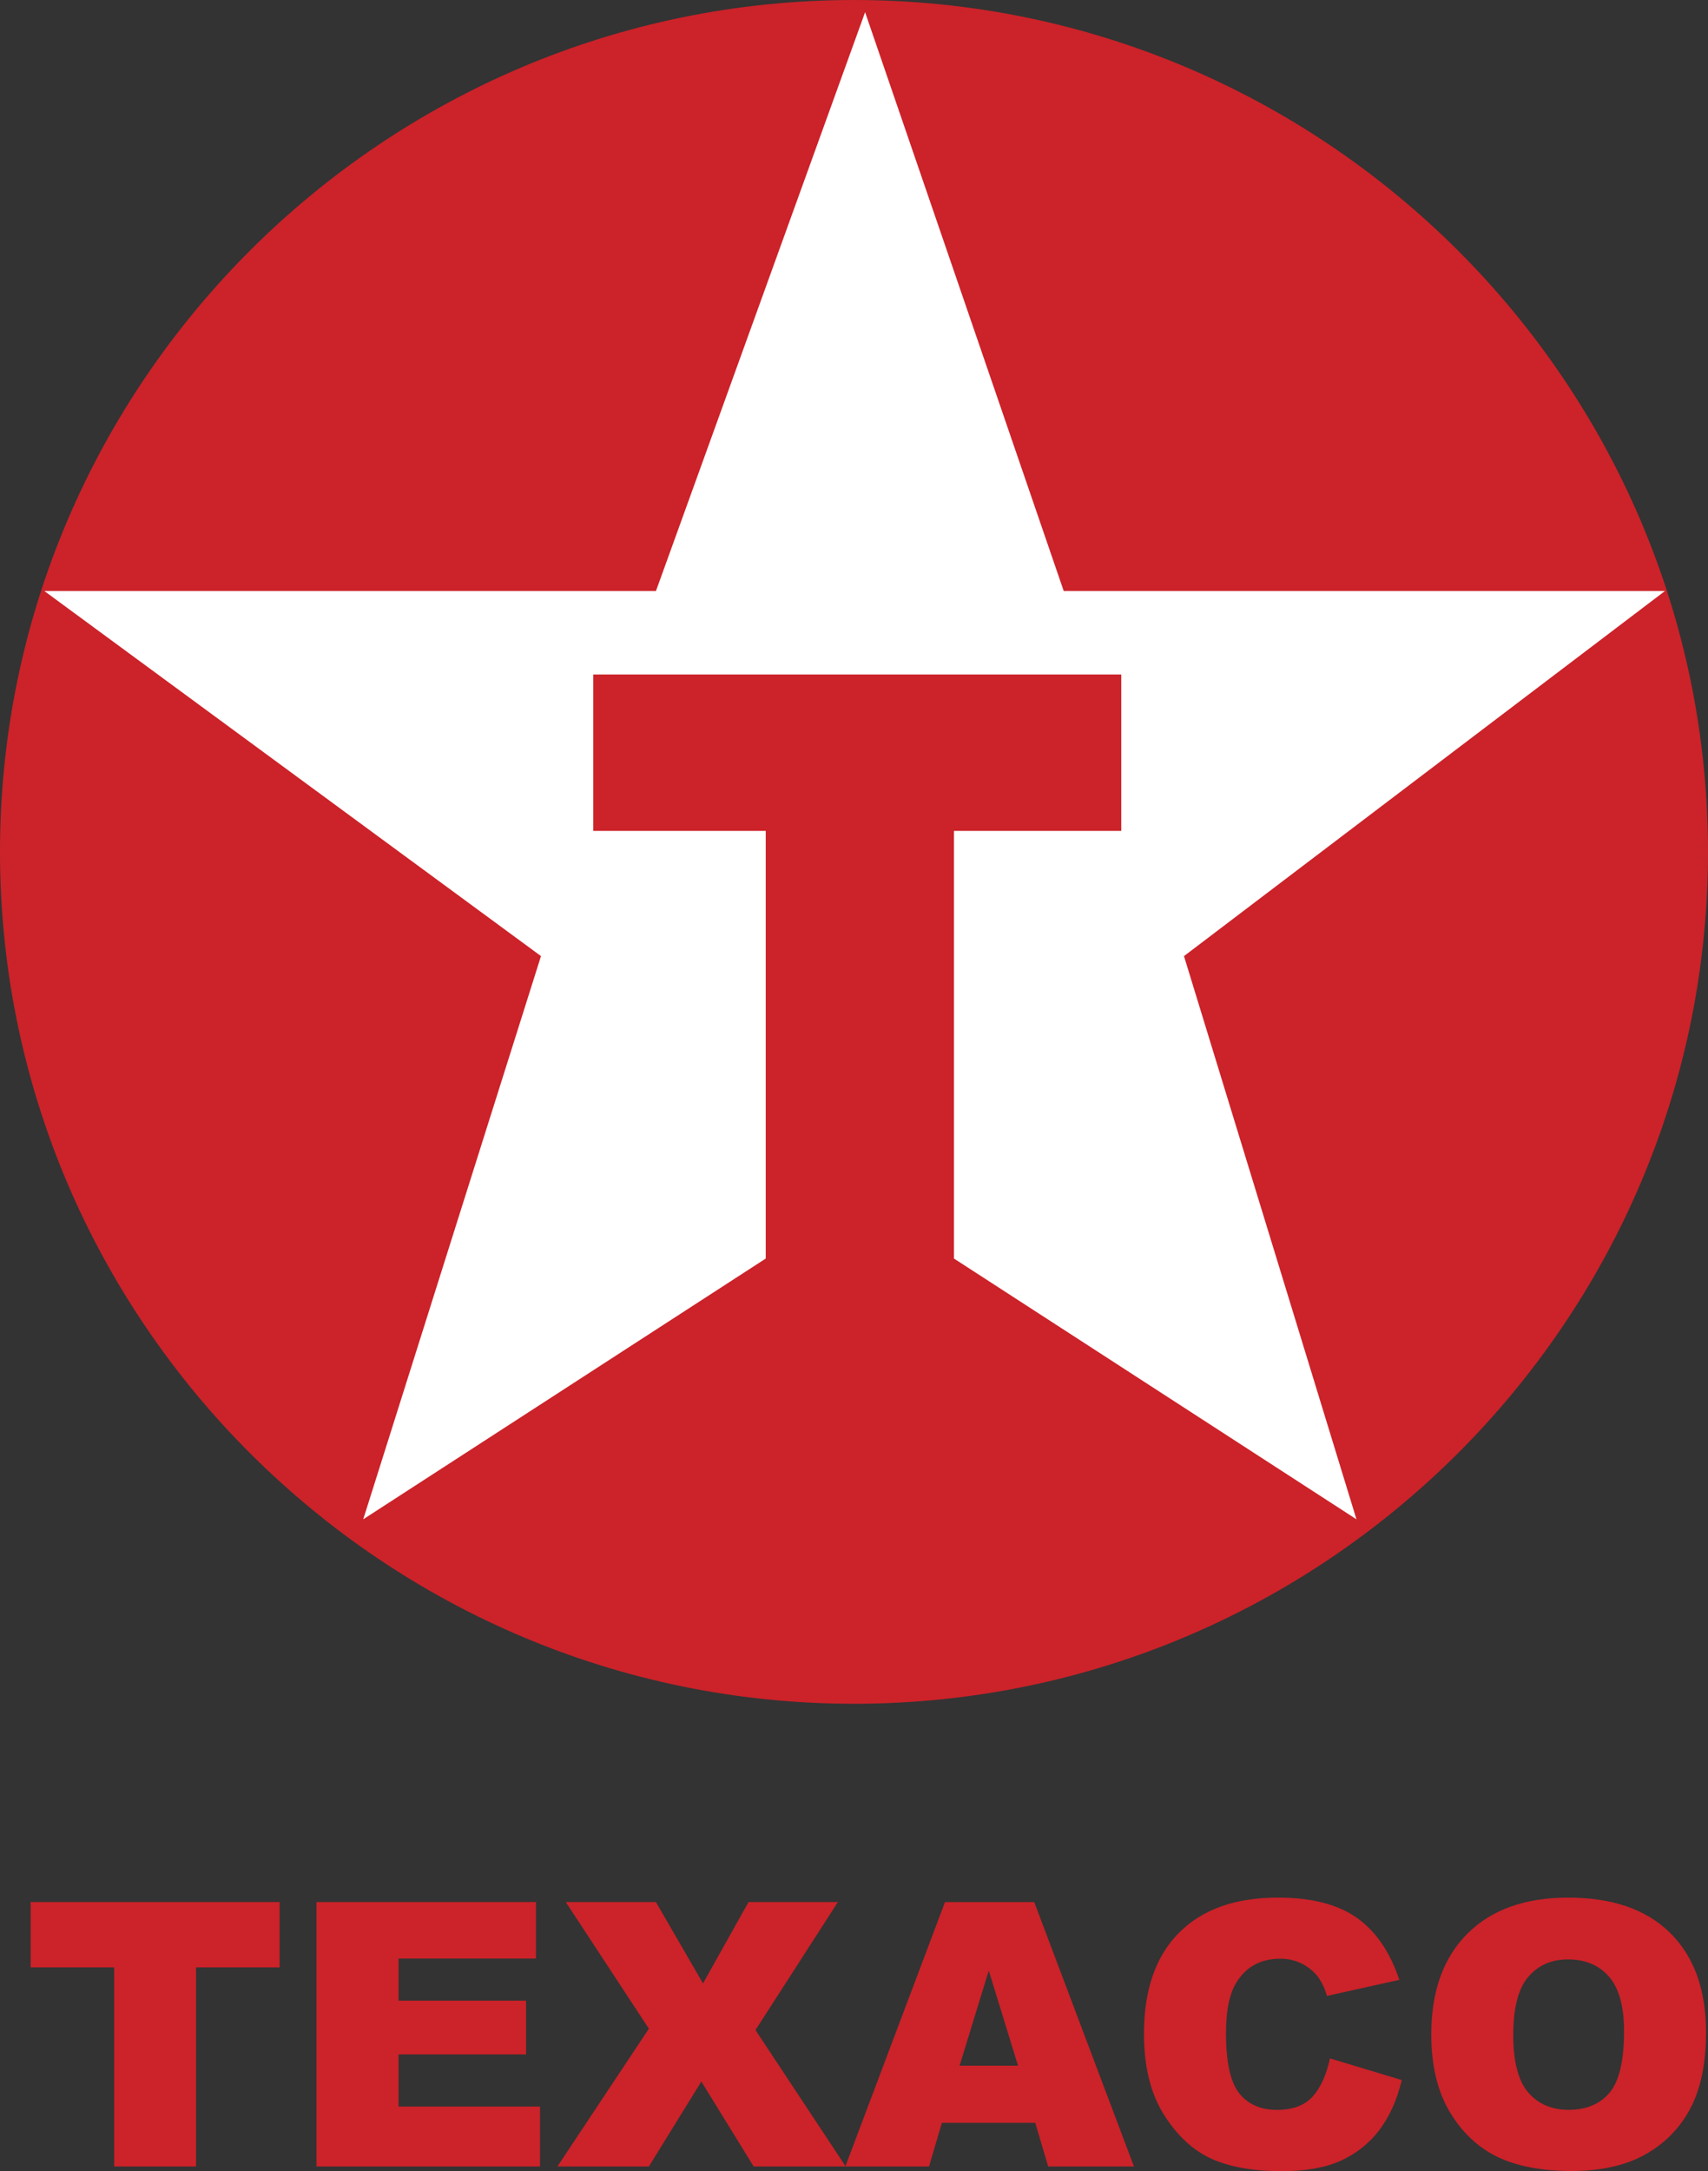 <?xml version="1.0" encoding="UTF-8"?>
<!DOCTYPE svg PUBLIC "-//W3C//DTD SVG 1.1//EN" "http://www.w3.org/Graphics/SVG/1.1/DTD/svg11.dtd">
<!-- Creator: CorelDRAW -->
<svg xmlns="http://www.w3.org/2000/svg" xml:space="preserve" width="18.647mm" height="23.691mm" version="1.1" style="shape-rendering:geometricPrecision; text-rendering:geometricPrecision; image-rendering:optimizeQuality; fill-rule:evenodd; clip-rule:evenodd"
viewBox="0 0 1198.85 1523.13"
 xmlns:xlink="http://www.w3.org/1999/xlink"
 xmlns:xodm="http://www.corel.com/coreldraw/odm/2003">
 <rect x="0" y="0" width="1198.85" height="1523.13" fill="#333333" stroke="none"/>
 <defs>
  <style type="text/css">
   <![CDATA[
    .fil0 {fill:#CC2229}
    .fil1 {fill:white}
   ]]>
  </style>
 </defs>
 <g id="Слой_x0020_1">
  <g id="_2566285021920">
   <path class="fil0" d="M599.41 0c330.19,0 599.44,268.43 599.44,597.59 0,329.19 -269.25,597.65 -599.44,597.65 -330.16,0 -599.41,-268.46 -599.41,-597.65 0,-329.16 269.25,-597.59 599.41,-597.59z"/>
   <polygon class="fil1" points="31.11,414.62 460.41,414.62 607.21,8.56 746.63,414.62 1168.63,414.62 831.04,670.73 952.1,1065.83 669.6,882.91 669.6,582.89 787.02,582.89 787.02,473.16 416.39,473.16 416.39,582.89 537.47,582.89 537.47,882.91 254.95,1065.83 379.72,670.73 31.12,414.62 "/>
   <path class="fil0" d="M21.52 1334.34l174.75 0 0 45.85 -58.67 0 0 139.65 -57.46 0 0 -139.65 -58.62 0 0 -45.85zm200.62 0l154.07 0 0 39.62 -96.45 0 0 29.54 89.47 0 0 37.75 -89.47 0 0 36.57 99.27 0 0 42.02 -156.88 0 0 -185.5zm174.98 0l63.28 0 33.04 57.09 31.96 -57.09 62.72 0 -57.85 89.79 63.33 95.71 -64.6 0 -36.72 -59.59 -36.83 59.59 -64.2 0 64.2 -96.66 -58.33 -88.84 0 0zm329.51 154.88l-65.53 0 -9.01 30.64 -58.75 0 69.95 -185.5 62.65 0 70 185.5 -60.2 0 -9.11 -30.64zm-12.07 -40.09l-20.55 -66.73 -20.47 66.73 41.02 0zm218.98 -5.09l50.37 15.17c-3.38,14.15 -8.72,25.85 -15.94,35.33 -7.12,9.28 -16.47,16.64 -27.16,21.36 -10.78,4.87 -24.5,7.22 -41.13,7.22 -20.26,0 -36.78,-2.95 -49.56,-8.78 -12.81,-5.87 -23.92,-16.15 -33.22,-30.93 -9.3,-14.81 -13.94,-33.67 -13.94,-56.69 0,-30.69 8.17,-54.33 24.55,-70.79 16.36,-16.47 39.57,-24.71 69.5,-24.71 23.4,0 41.81,4.67 55.27,14.12 13.41,9.46 23.4,24 29.9,43.58l-50.79 11.27c-1.2,-4.41 -3.09,-8.62 -5.59,-12.45 -3.08,-4.25 -7.14,-7.71 -11.81,-10.09 -4.62,-2.32 -9.73,-3.54 -14.92,-3.54 -0.23,0 -0.46,0.01 -0.68,0.01 -13.01,0 -23.02,5.19 -29.93,15.65 -5.24,7.77 -7.93,19.92 -7.93,36.59 0,20.61 3.21,34.67 9.46,42.34 6.19,7.64 15.01,11.43 26.34,11.43 10.99,0 19.31,-3.08 24.95,-9.25 5.59,-6.14 9.67,-15.1 12.22,-26.85l0.01 0zm71.08 -16.84c0,-30.24 8.48,-53.85 25.4,-70.73 16.94,-16.86 40.52,-25.24 70.71,-25.24 30.98,0 54.88,8.25 71.61,24.82 16.75,16.57 25.13,39.81 25.13,69.66 0,21.68 -3.66,39.46 -10.98,53.35 -7.35,13.85 -17.92,24.66 -31.72,32.38 -13.86,7.75 -31.09,11.57 -51.74,11.57 -20.97,0 -38.3,-3.34 -52.08,-9.96 -13.76,-6.69 -24.87,-17.26 -33.49,-31.7 -8.51,-14.38 -12.83,-32.43 -12.83,-54.14l0 0zm57.53 0.26c0,18.76 3.48,32.2 10.43,40.36 6.96,8.17 16.52,12.28 28.51,12.28 12.33,0 21.92,-4.01 28.69,-12.02 6.74,-8.04 10.15,-22.42 10.15,-43.13 0,-17.52 -3.56,-30.22 -10.59,-38.33 -7.03,-8.01 -16.65,-12.04 -28.77,-12.04 -11.57,0 -20.87,4.06 -27.9,12.27 -6.98,8.17 -10.51,21.69 -10.51,40.6l0 0z"/>
  </g>
 </g>
</svg>
